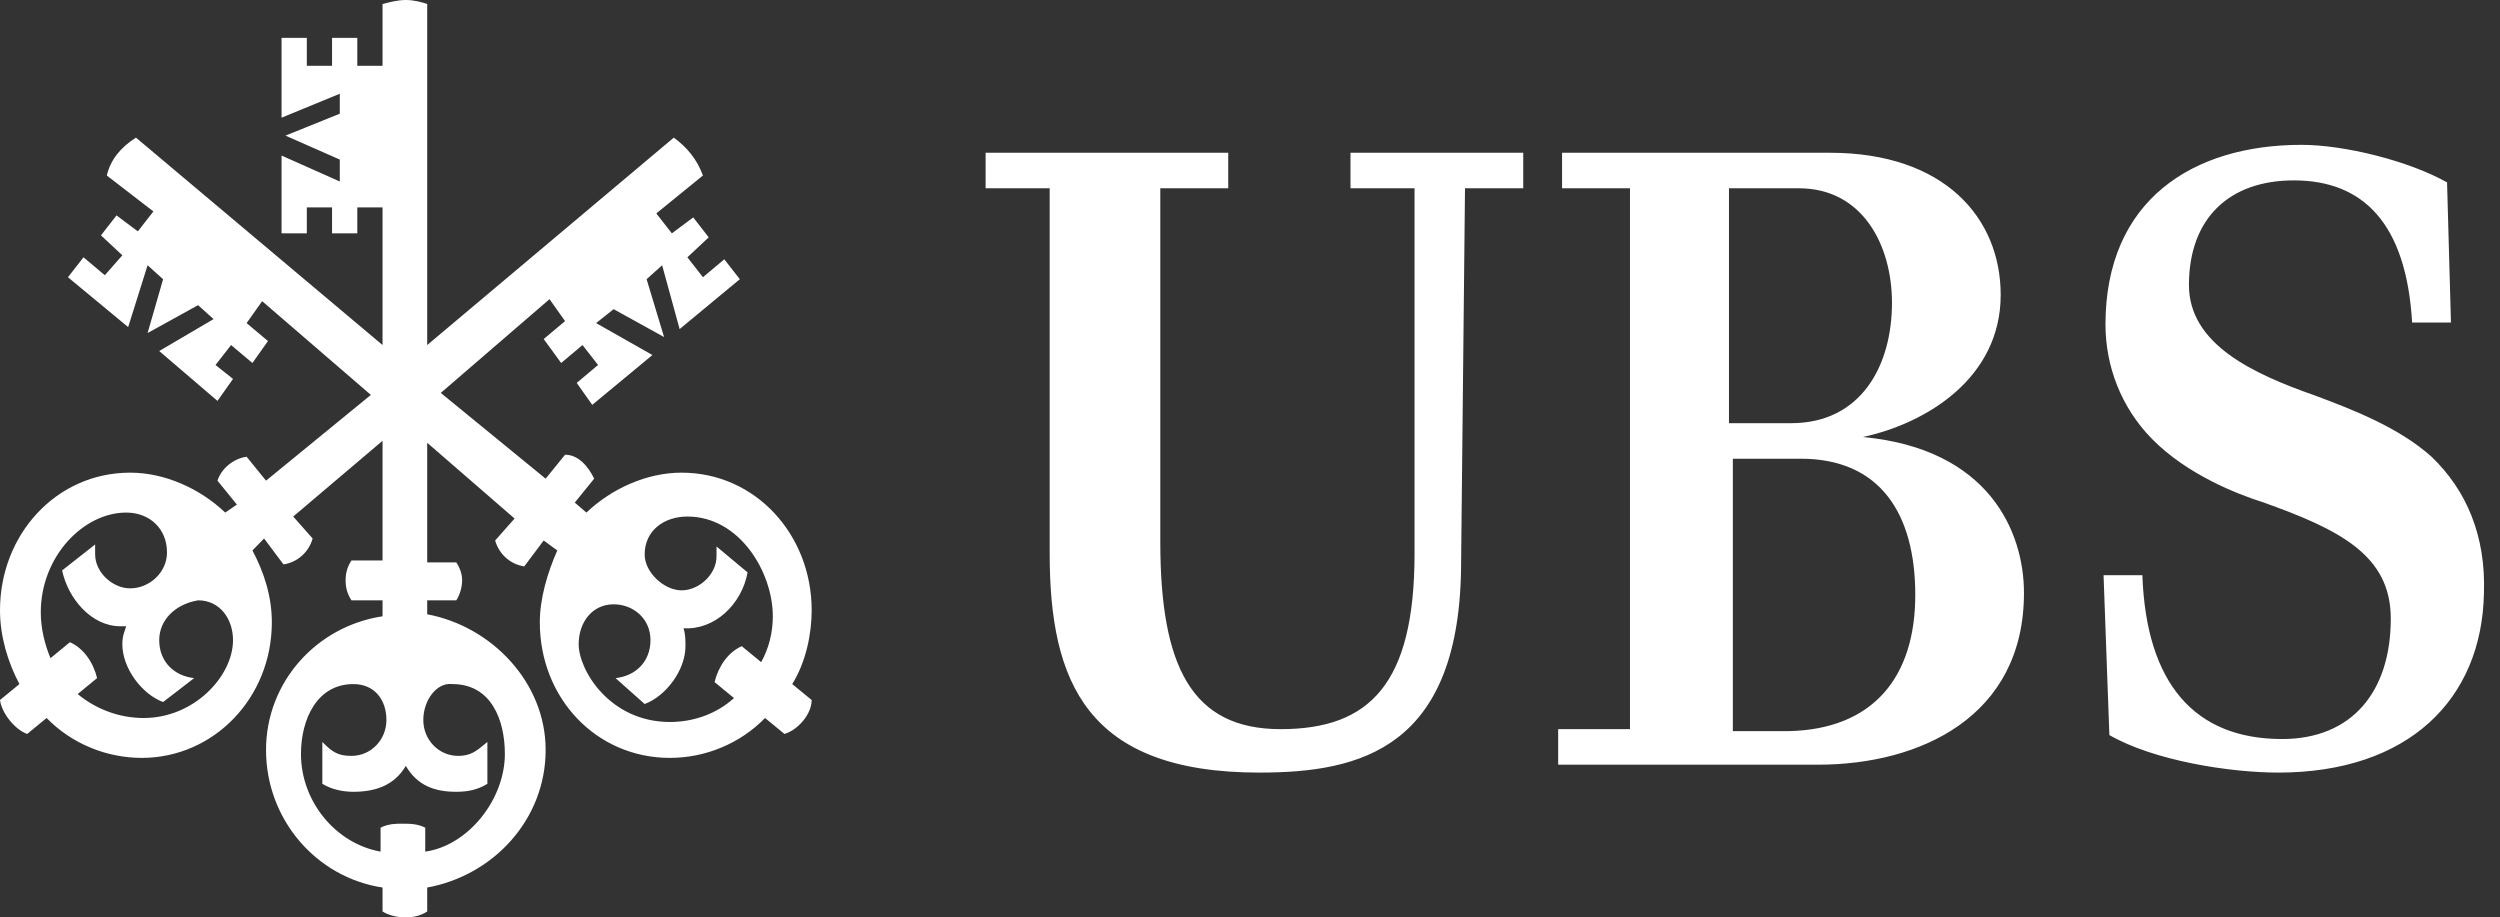 <svg width="109" height="40" viewBox="0 0 109 40" fill="none" xmlns="http://www.w3.org/2000/svg">
<rect x="0" y="0" width="109" height="40" fill="#333333" stroke="none"/>
<path d="M17.694 0C18.033 1.04474e-05 18.372 0.087 18.626 0.174V15.044L29.378 6C29.97 6.435 30.393 6.957 30.648 7.652L28.615 9.305L29.293 10.174L30.225 9.479L30.901 10.348L29.97 11.218L30.648 12.087L31.579 11.305L32.256 12.174L29.632 14.348L28.869 11.565L28.192 12.174L28.954 14.695L26.753 13.479L25.991 14.087L28.446 15.479L25.822 17.652L25.145 16.695L26.076 15.913L25.398 15.044L24.467 15.826L23.705 14.782L24.637 14L23.959 13.044L19.218 17.131L23.79 20.87L24.637 19.826C25.229 19.826 25.652 20.348 25.906 20.87L25.06 21.913L25.567 22.348C26.668 21.304 28.192 20.608 29.716 20.608C32.933 20.608 35.389 23.304 35.389 26.608C35.389 27.652 35.135 28.87 34.542 29.826L35.389 30.521C35.389 31.13 34.796 31.826 34.203 32L33.356 31.305C32.256 32.435 30.732 33.044 29.208 33.044C25.991 33.044 23.536 30.435 23.536 27.131C23.536 26.087 23.875 24.956 24.298 24L23.705 23.565L22.858 24.695C22.266 24.608 21.758 24.174 21.589 23.565L22.436 22.608L18.626 19.305V24.521H19.895C20.065 24.782 20.149 25.044 20.149 25.305C20.149 25.566 20.065 25.913 19.895 26.174H18.626V26.783C21.42 27.305 23.79 29.74 23.79 32.696C23.79 35.739 21.504 38.174 18.626 38.696V39.739C18.372 39.913 18.033 40 17.694 40C17.356 40 16.933 39.913 16.679 39.739V38.696C13.8 38.261 11.599 35.74 11.599 32.696C11.599 29.74 13.8 27.305 16.679 26.87V26.174H15.324C15.155 25.913 15.069 25.652 15.069 25.305C15.069 24.957 15.155 24.695 15.324 24.435H16.679V19.218L12.784 22.521L13.631 23.479C13.461 24.087 12.953 24.521 12.36 24.608L11.514 23.479L11.006 24C11.514 24.956 11.852 26 11.852 27.131C11.852 30.435 9.313 33.044 6.181 33.044C4.657 33.044 3.133 32.435 2.032 31.305L1.186 32C0.678 31.826 0.085 31.13 0 30.521L0.847 29.826C0.339 28.87 0 27.739 0 26.608C0 23.304 2.455 20.609 5.672 20.608C7.196 20.608 8.72 21.304 9.82 22.348L10.329 22L9.482 20.957C9.652 20.435 10.159 20 10.752 19.913L11.599 20.957L16.17 17.218L11.43 13.131L10.752 14.087L11.684 14.87L11.006 15.826L10.075 15.044L9.397 15.913L10.159 16.521L9.482 17.479L6.942 15.305L9.312 13.913L8.636 13.305L6.435 14.521L7.111 12.174L6.435 11.565L5.588 14.261L2.963 12.087L3.641 11.218L4.571 12L5.334 11.131L4.402 10.261L5.08 9.392L6.011 10.087L6.688 9.218L4.656 7.652C4.826 6.957 5.249 6.435 5.927 6L16.679 15.044V9.044H15.578V10.174H14.477V9.044H13.377V10.174H12.276V6.782L14.815 7.913V6.957L12.445 5.913L14.815 4.957V4.087L12.276 5.131V1.652H13.377V2.869H14.477V1.652H15.578V2.869H16.679V0.174C17.017 0.087 17.356 0 17.694 0ZM19.726 29.826C19.048 29.739 18.456 30.522 18.456 31.392C18.456 32.261 19.133 32.957 19.98 32.957C20.518 32.957 20.778 32.741 21.139 32.44C21.175 32.41 21.212 32.379 21.25 32.348V34.174C20.827 34.435 20.403 34.521 19.895 34.522C18.964 34.522 18.201 34.261 17.693 33.392C17.185 34.261 16.339 34.521 15.408 34.522C14.985 34.522 14.477 34.435 14.054 34.174V32.348C14.477 32.782 14.731 32.957 15.323 32.957C16.17 32.957 16.848 32.261 16.848 31.392C16.848 30.522 16.339 29.826 15.408 29.826C13.8 29.826 13.122 31.392 13.122 32.87C13.122 34.957 14.646 36.783 16.593 37.131V36.087C16.931 35.913 17.27 35.913 17.524 35.913C17.863 35.913 18.201 35.913 18.54 36.087V37.131C20.402 36.87 22.012 34.87 22.012 32.87C22.012 31.392 21.419 29.826 19.726 29.826ZM53.551 8.209H50.589V23.615C50.589 29.037 51.943 31.791 55.835 31.791C59.727 31.791 61.674 29.811 61.674 24.131V8.209H58.882V6.66H66.413V8.209H63.874L63.705 24.476C63.705 32.652 59.304 33.685 54.904 33.685C47.373 33.684 45.766 29.725 45.766 24.131V8.209H42.973V6.66H53.551V8.209ZM100.346 6.315C102.207 6.315 105 7.004 106.692 7.951L106.861 14.062H105.169C104.915 9.758 103.053 7.865 100.007 7.865C97.215 7.865 95.438 9.501 95.438 12.427C95.438 15.008 98.231 16.299 100.938 17.246C102.546 17.849 104.577 18.623 106.016 19.914C107.539 21.377 108.384 23.357 108.3 25.852C108.215 30.5 105 33.685 99.33 33.685C97.215 33.684 93.915 33.168 91.969 32.049L91.715 25.078H93.407C93.576 29.812 95.692 32.222 99.5 32.222C102.546 32.221 104.238 30.156 104.238 26.972C104.238 24.218 102.038 23.099 98.653 21.894C97.553 21.549 95.353 20.689 93.83 19.14C92.476 17.763 91.799 15.955 91.799 14.148C91.799 8.726 95.607 6.315 100.346 6.315ZM79.783 6.66C84.776 6.66 87.229 9.5 87.23 12.856C87.23 16.471 84.014 18.451 81.222 19.054C86.722 19.57 88.245 23.184 88.245 25.852C88.245 31.275 83.676 33.34 79.275 33.34H67.936V31.791H71.067V8.209H68.106V6.66H79.783ZM75.552 31.877H78.006C81.644 31.791 83.506 29.553 83.506 25.939C83.506 22.41 81.983 20 78.514 20H75.552V31.877ZM29.971 22.521C28.955 22.521 28.108 23.13 28.107 24.174C28.107 24.956 28.955 25.739 29.717 25.739C30.479 25.739 31.24 25.043 31.24 24.261V23.826L32.595 24.957C32.341 26.348 31.155 27.479 29.801 27.392C29.885 27.652 29.886 27.913 29.886 28.174C29.886 29.217 29.039 30.348 28.107 30.695L26.838 29.565C27.684 29.479 28.361 28.87 28.361 27.913C28.361 26.957 27.599 26.348 26.753 26.348C25.822 26.348 25.23 27.131 25.23 28.087C25.23 29.217 26.584 31.478 29.208 31.479C30.224 31.479 31.24 31.13 32.002 30.435L31.155 29.739C31.325 29.044 31.748 28.435 32.341 28.174L33.188 28.87C33.526 28.262 33.695 27.566 33.695 26.87C33.695 24.957 32.256 22.522 29.971 22.521ZM5.503 22.348C3.64 22.348 1.778 24.262 1.778 26.696C1.778 27.392 1.947 28.088 2.201 28.696L3.048 28C3.64 28.261 4.064 28.87 4.233 29.565L3.387 30.261C4.233 30.956 5.249 31.305 6.265 31.305C8.466 31.305 10.159 29.478 10.159 27.913C10.159 26.957 9.567 26.174 8.636 26.174C7.62 26.348 6.942 27.044 6.942 27.913C6.942 28.869 7.619 29.478 8.466 29.565L7.111 30.609C6.18 30.262 5.334 29.13 5.334 28.087C5.334 27.871 5.366 27.722 5.411 27.578L5.46 27.433C5.474 27.392 5.488 27.349 5.503 27.305H5.249C3.979 27.305 2.963 26.087 2.709 24.87L4.148 23.739V24.174C4.148 24.956 4.911 25.652 5.673 25.652C6.519 25.652 7.281 24.956 7.281 24.087C7.281 23.044 6.519 22.348 5.503 22.348ZM75.383 8.209V18.451H78.09C81.136 18.451 82.49 15.955 82.49 13.201C82.49 10.705 81.221 8.209 78.429 8.209H75.383Z" fill="white"/>
</svg>
